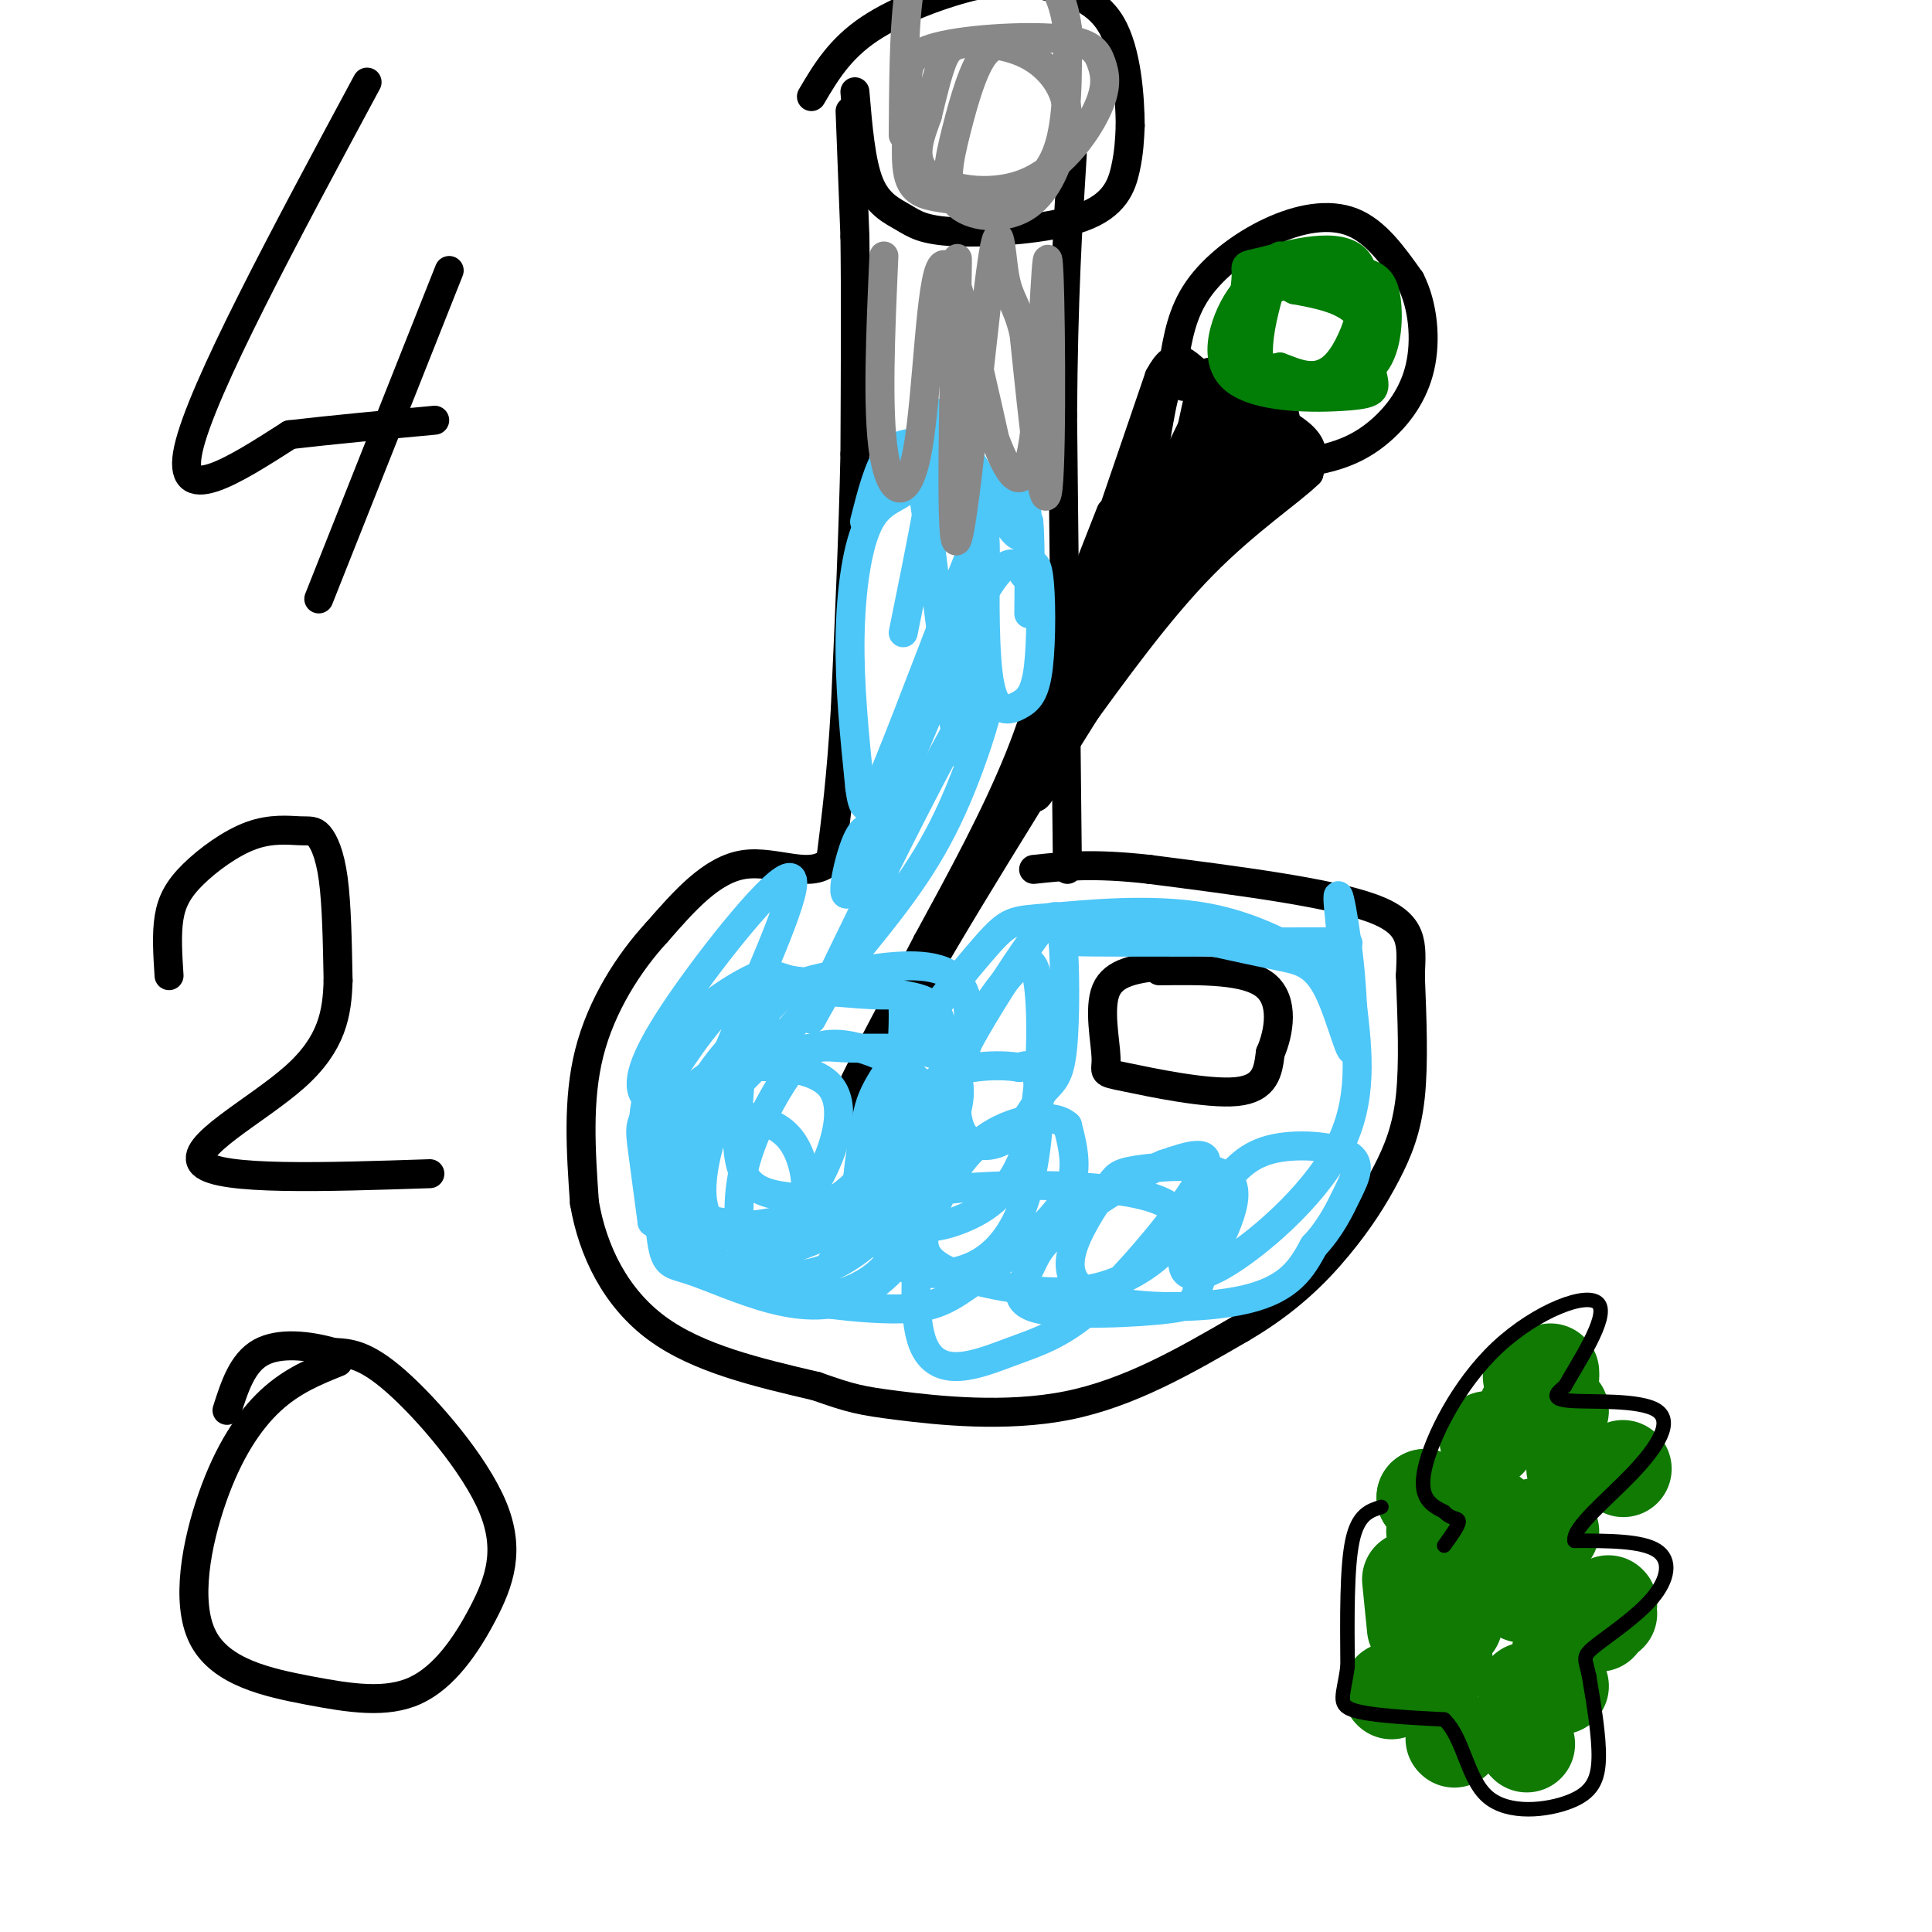<svg viewBox='0 0 400 400' version='1.1' xmlns='http://www.w3.org/2000/svg' xmlns:xlink='http://www.w3.org/1999/xlink'><g fill='none' stroke='#000000' stroke-width='6' stroke-linecap='round' stroke-linejoin='round'><path d='M176,23c0.000,0.000 1.000,26.000 1,26'/><path d='M177,49c0.167,11.833 0.083,28.417 0,45'/><path d='M177,94c-0.333,16.333 -1.167,34.667 -2,53'/><path d='M175,147c-0.833,14.000 -1.917,22.500 -3,31'/><path d='M172,178c-3.667,4.422 -11.333,-0.022 -18,1c-6.667,1.022 -12.333,7.511 -18,14'/><path d='M136,193c-5.867,6.356 -11.533,15.244 -14,25c-2.467,9.756 -1.733,20.378 -1,31'/><path d='M121,249c1.711,10.067 6.489,19.733 15,26c8.511,6.267 20.756,9.133 33,12'/><path d='M169,287c7.298,2.571 9.042,3.000 17,4c7.958,1.000 22.131,2.571 35,0c12.869,-2.571 24.435,-9.286 36,-16'/><path d='M257,275c9.573,-5.592 15.504,-11.571 20,-17c4.496,-5.429 7.557,-10.308 10,-15c2.443,-4.692 4.270,-9.198 5,-16c0.730,-6.802 0.365,-15.901 0,-25'/><path d='M292,202c0.267,-6.644 0.933,-10.756 -8,-14c-8.933,-3.244 -27.467,-5.622 -46,-8'/><path d='M238,180c-11.667,-1.333 -17.833,-0.667 -24,0'/><path d='M221,180c0.000,0.000 -1.000,-94.000 -1,-94'/><path d='M220,86c0.167,-24.667 1.083,-39.333 2,-54'/><path d='M227,116c0.000,0.000 13.000,-38.000 13,-38'/><path d='M240,78c3.329,-6.287 5.150,-3.005 9,0c3.850,3.005 9.729,5.732 14,8c4.271,2.268 6.935,4.077 8,6c1.065,1.923 0.533,3.962 0,6'/><path d='M271,98c-3.689,3.644 -12.911,9.756 -22,19c-9.089,9.244 -18.044,21.622 -27,34'/><path d='M230,106c0.000,0.000 -11.000,28.000 -11,28'/><path d='M221,123c-2.583,11.000 -5.167,22.000 -10,34c-4.833,12.000 -11.917,25.000 -19,38'/><path d='M192,195c-6.644,12.844 -13.756,25.956 -16,31c-2.244,5.044 0.378,2.022 3,-1'/><path d='M179,225c1.500,0.000 3.750,0.500 6,1'/><path d='M187,220c-3.333,1.167 -6.667,2.333 1,-12c7.667,-14.333 26.333,-44.167 45,-74'/><path d='M233,134c7.500,-12.333 3.750,-6.167 0,0'/><path d='M236,114c-8.289,21.378 -16.578,42.756 -20,49c-3.422,6.244 -1.978,-2.644 1,-10c2.978,-7.356 7.489,-13.178 12,-19'/><path d='M229,134c4.560,-7.750 9.958,-17.625 17,-25c7.042,-7.375 15.726,-12.250 17,-16c1.274,-3.750 -4.863,-6.375 -11,-9'/><path d='M252,84c-0.774,-4.667 2.792,-11.833 -3,0c-5.792,11.833 -20.940,42.667 -25,53c-4.060,10.333 2.970,0.167 10,-10'/><path d='M234,127c6.216,-5.198 16.755,-13.191 23,-19c6.245,-5.809 8.195,-9.432 9,-13c0.805,-3.568 0.463,-7.080 0,-9c-0.463,-1.920 -1.048,-2.248 -4,-4c-2.952,-1.752 -8.272,-4.929 -11,-5c-2.728,-0.071 -2.864,2.965 -3,6'/><path d='M248,83c-1.048,4.262 -2.167,11.917 -6,21c-3.833,9.083 -10.381,19.595 -13,23c-2.619,3.405 -1.310,-0.298 0,-4'/><path d='M255,86c0.000,0.000 -25.000,37.000 -25,37'/><path d='M263,87c-1.417,5.417 -2.833,10.833 -7,17c-4.167,6.167 -11.083,13.083 -18,20'/><path d='M263,98c-5.167,2.500 -10.333,5.000 -17,11c-6.667,6.000 -14.833,15.500 -23,25'/><path d='M255,86c0.000,0.000 -34.000,48.000 -34,48'/><path d='M251,85c0.000,0.000 -32.000,42.000 -32,42'/><path d='M262,86c-9.667,10.000 -19.333,20.000 -27,30c-7.667,10.000 -13.333,20.000 -19,30'/><path d='M245,80c-1.167,-2.417 -2.333,-4.833 -4,2c-1.667,6.833 -3.833,22.917 -6,39'/><path d='M243,75c0.851,-5.113 1.702,-10.226 5,-15c3.298,-4.774 9.042,-9.208 15,-12c5.958,-2.792 12.131,-3.940 17,-2c4.869,1.940 8.435,6.970 12,12'/><path d='M292,58c2.657,5.234 3.300,12.321 2,18c-1.300,5.679 -4.542,9.952 -8,13c-3.458,3.048 -7.131,4.871 -12,6c-4.869,1.129 -10.935,1.565 -17,2'/><path d='M240,200c-4.700,0.612 -9.400,1.225 -11,5c-1.600,3.775 -0.099,10.713 0,14c0.099,3.287 -1.204,2.923 4,4c5.204,1.077 16.915,3.593 23,3c6.085,-0.593 6.542,-4.297 7,-8'/><path d='M263,218c1.844,-4.222 2.956,-10.778 -1,-14c-3.956,-3.222 -12.978,-3.111 -22,-3'/><path d='M177,19c0.617,7.335 1.233,14.671 3,19c1.767,4.329 4.683,5.652 7,7c2.317,1.348 4.033,2.722 11,3c6.967,0.278 19.183,-0.541 26,-3c6.817,-2.459 8.233,-6.560 9,-10c0.767,-3.440 0.883,-6.220 1,-9'/><path d='M234,26c-0.045,-5.690 -0.659,-15.414 -4,-21c-3.341,-5.586 -9.411,-7.033 -14,-8c-4.589,-0.967 -7.697,-1.453 -14,0c-6.303,1.453 -15.801,4.844 -22,9c-6.199,4.156 -9.100,9.078 -12,14'/><path d='M76,17c-17.167,31.917 -34.333,63.833 -37,76c-2.667,12.167 9.167,4.583 21,-3'/><path d='M60,90c8.500,-1.000 19.250,-2.000 30,-3'/><path d='M93,56c0.000,0.000 -27.000,68.000 -27,68'/><path d='M35,202c-0.276,-4.288 -0.553,-8.576 0,-12c0.553,-3.424 1.934,-5.986 5,-9c3.066,-3.014 7.816,-6.482 12,-8c4.184,-1.518 7.802,-1.087 10,-1c2.198,0.087 2.976,-0.169 4,1c1.024,1.169 2.292,3.763 3,9c0.708,5.237 0.854,13.119 1,21'/><path d='M70,203c-0.190,6.726 -1.167,13.042 -9,20c-7.833,6.958 -22.524,14.560 -19,18c3.524,3.440 25.262,2.720 47,2'/><path d='M70,282c-4.757,1.914 -9.514,3.827 -14,8c-4.486,4.173 -8.702,10.604 -12,20c-3.298,9.396 -5.679,21.756 -2,29c3.679,7.244 13.419,9.370 22,11c8.581,1.630 16.004,2.763 22,0c5.996,-2.763 10.566,-9.421 14,-16c3.434,-6.579 5.732,-13.079 2,-22c-3.732,-8.921 -13.495,-20.263 -20,-26c-6.505,-5.737 -9.753,-5.868 -13,-6'/><path d='M69,280c-5.044,-1.467 -11.156,-2.133 -15,0c-3.844,2.133 -5.422,7.067 -7,12'/></g>
<g fill='none' stroke='#027D06' stroke-width='6' stroke-linecap='round' stroke-linejoin='round'><path d='M265,53c-3.196,10.351 -6.393,20.702 -3,25c3.393,4.298 13.375,2.542 18,-1c4.625,-3.542 3.893,-8.869 1,-12c-2.893,-3.131 -7.946,-4.065 -13,-5'/><path d='M268,60c-3.728,-1.794 -6.549,-3.778 -10,0c-3.451,3.778 -7.532,13.319 -3,18c4.532,4.681 17.679,4.503 24,4c6.321,-0.503 5.818,-1.331 5,-5c-0.818,-3.669 -1.951,-10.180 -4,-14c-2.049,-3.820 -5.014,-4.949 -8,-5c-2.986,-0.051 -5.993,0.974 -9,2'/><path d='M263,60c-2.467,3.546 -4.136,11.412 -3,15c1.136,3.588 5.075,2.898 10,3c4.925,0.102 10.835,0.996 14,-2c3.165,-2.996 3.585,-9.880 3,-14c-0.585,-4.120 -2.173,-5.474 -7,-6c-4.827,-0.526 -12.892,-0.223 -17,1c-4.108,1.223 -4.260,3.368 -5,7c-0.740,3.632 -2.069,8.752 -1,11c1.069,2.248 4.534,1.624 8,1'/><path d='M265,76c3.420,1.202 7.969,3.706 12,-1c4.031,-4.706 7.544,-16.622 4,-21c-3.544,-4.378 -14.147,-1.217 -19,0c-4.853,1.217 -3.958,0.491 -4,3c-0.042,2.509 -1.021,8.255 -2,14'/></g>
<g fill='none' stroke='#4DC6F8' stroke-width='6' stroke-linecap='round' stroke-linejoin='round'><path d='M192,85c1.417,0.167 2.833,0.333 2,8c-0.833,7.667 -3.917,22.833 -7,38'/><path d='M179,108c1.451,-5.722 2.903,-11.445 5,-14c2.097,-2.555 4.841,-1.943 7,-3c2.159,-1.057 3.735,-3.785 7,0c3.265,3.785 8.219,14.081 11,18c2.781,3.919 3.391,1.459 4,-1'/><path d='M213,108c0.581,5.692 0.032,20.423 0,19c-0.032,-1.423 0.453,-18.998 -1,-25c-1.453,-6.002 -4.844,-0.429 -7,4c-2.156,4.429 -3.078,7.715 -4,11'/><path d='M201,117c-0.682,13.324 -0.388,41.135 -2,39c-1.612,-2.135 -5.131,-34.216 -7,-48c-1.869,-13.784 -2.089,-9.272 -4,-7c-1.911,2.272 -5.515,2.304 -8,7c-2.485,4.696 -3.853,14.056 -4,24c-0.147,9.944 0.926,20.472 2,31'/><path d='M178,163c0.764,6.028 1.673,5.596 6,-5c4.327,-10.596 12.070,-31.358 16,-41c3.930,-9.642 4.046,-8.163 4,-1c-0.046,7.163 -0.256,20.011 1,26c1.256,5.989 3.976,5.121 6,4c2.024,-1.121 3.353,-2.494 4,-8c0.647,-5.506 0.614,-15.145 0,-19c-0.614,-3.855 -1.807,-1.928 -3,0'/><path d='M212,119c-1.307,-1.835 -3.076,-6.422 -10,7c-6.924,13.422 -19.005,44.853 -24,55c-4.995,10.147 -2.906,-0.992 -1,-6c1.906,-5.008 3.629,-3.887 5,-2c1.371,1.887 2.392,4.539 0,11c-2.392,6.461 -8.196,16.730 -14,27'/><path d='M168,211c5.230,-11.203 25.305,-52.709 33,-65c7.695,-12.291 3.011,4.633 -2,17c-5.011,12.367 -10.349,20.176 -20,32c-9.651,11.824 -23.615,27.664 -29,32c-5.385,4.336 -2.193,-2.832 1,-10'/><path d='M151,217c4.255,-10.621 14.392,-32.173 13,-35c-1.392,-2.827 -14.314,13.070 -22,24c-7.686,10.930 -10.136,16.892 -9,20c1.136,3.108 5.858,3.362 11,1c5.142,-2.362 10.704,-7.340 13,-11c2.296,-3.660 1.327,-6.002 0,-8c-1.327,-1.998 -3.011,-3.653 -7,0c-3.989,3.653 -10.283,12.615 -13,18c-2.717,5.385 -1.859,7.192 -1,9'/><path d='M136,235c-0.080,6.100 0.220,16.851 1,22c0.780,5.149 2.039,4.698 6,6c3.961,1.302 10.625,4.357 17,6c6.375,1.643 12.460,1.874 18,-1c5.540,-2.874 10.534,-8.852 12,-13c1.466,-4.148 -0.595,-6.464 -3,-5c-2.405,1.464 -5.153,6.710 -3,10c2.153,3.290 9.206,4.624 15,3c5.794,-1.624 10.329,-6.206 13,-14c2.671,-7.794 3.477,-18.798 3,-24c-0.477,-5.202 -2.239,-4.601 -4,-4'/><path d='M211,221c-3.877,-0.704 -11.568,-0.463 -16,2c-4.432,2.463 -5.604,7.148 -7,13c-1.396,5.852 -3.015,12.872 -1,16c2.015,3.128 7.665,2.363 13,0c5.335,-2.363 10.354,-6.325 13,-16c2.646,-9.675 2.918,-25.062 2,-32c-0.918,-6.938 -3.028,-5.428 -6,-2c-2.972,3.428 -6.807,8.775 -9,15c-2.193,6.225 -2.744,13.330 -1,17c1.744,3.670 5.784,3.906 9,2c3.216,-1.906 5.608,-5.953 8,-10'/><path d='M216,226c2.110,-2.276 3.386,-2.966 4,-9c0.614,-6.034 0.567,-17.411 0,-23c-0.567,-5.589 -1.652,-5.390 -5,-1c-3.348,4.390 -8.958,12.972 -13,20c-4.042,7.028 -6.517,12.504 -9,25c-2.483,12.496 -4.975,32.014 -2,40c2.975,7.986 11.416,4.439 18,2c6.584,-2.439 11.311,-3.772 19,-11c7.689,-7.228 18.340,-20.351 21,-26c2.660,-5.649 -2.670,-3.825 -8,-2'/><path d='M241,241c-5.649,2.216 -15.773,8.758 -21,13c-5.227,4.242 -5.557,6.186 -7,9c-1.443,2.814 -3.997,6.497 2,8c5.997,1.503 20.546,0.825 27,0c6.454,-0.825 4.812,-1.798 7,-7c2.188,-5.202 8.204,-14.634 6,-19c-2.204,-4.366 -12.630,-3.667 -18,-3c-5.370,0.667 -5.685,1.300 -7,3c-1.315,1.700 -3.631,4.466 -6,9c-2.369,4.534 -4.792,10.836 2,14c6.792,3.164 22.798,3.190 32,1c9.202,-2.190 11.601,-6.595 14,-11'/><path d='M272,258c3.530,-3.750 5.356,-7.625 7,-11c1.644,-3.375 3.106,-6.249 0,-8c-3.106,-1.751 -10.781,-2.378 -16,-1c-5.219,1.378 -7.981,4.762 -11,9c-3.019,4.238 -6.294,9.332 -7,13c-0.706,3.668 1.156,5.911 8,2c6.844,-3.911 18.670,-13.974 24,-24c5.330,-10.026 4.165,-20.013 3,-30'/><path d='M280,208c-0.448,-11.596 -3.068,-25.585 -3,-22c0.068,3.585 2.822,24.744 3,30c0.178,5.256 -2.221,-5.393 -5,-11c-2.779,-5.607 -5.937,-6.174 -10,-7c-4.063,-0.826 -9.032,-1.913 -14,-3'/><path d='M251,195c-11.048,-0.464 -31.668,-0.124 -27,0c4.668,0.124 34.622,0.033 47,0c12.378,-0.033 7.179,-0.009 6,2c-1.179,2.009 1.663,6.003 2,7c0.337,0.997 -1.832,-1.001 -4,-3'/><path d='M275,201c-4.413,-2.952 -13.446,-8.830 -25,-11c-11.554,-2.170 -25.629,-0.630 -33,0c-7.371,0.630 -8.038,0.350 -13,6c-4.962,5.650 -14.219,17.229 -19,24c-4.781,6.771 -5.086,8.732 -6,14c-0.914,5.268 -2.438,13.841 -1,18c1.438,4.159 5.840,3.902 9,1c3.160,-2.902 5.080,-8.451 7,-14'/><path d='M194,239c-1.718,0.524 -9.514,8.835 -18,14c-8.486,5.165 -17.662,7.183 -19,7c-1.338,-0.183 5.160,-2.566 8,-7c2.840,-4.434 2.021,-10.917 0,-15c-2.021,-4.083 -5.243,-5.764 -11,-7c-5.757,-1.236 -14.050,-2.025 -18,-1c-3.950,1.025 -3.557,3.864 -3,8c0.557,4.136 1.279,9.568 2,15'/><path d='M135,253c4.315,3.229 14.102,3.802 21,2c6.898,-1.802 10.907,-5.978 14,-12c3.093,-6.022 5.272,-13.889 2,-18c-3.272,-4.111 -11.993,-4.466 -18,-4c-6.007,0.466 -9.299,1.753 -12,7c-2.701,5.247 -4.812,14.454 -5,19c-0.188,4.546 1.548,4.432 3,5c1.452,0.568 2.621,1.818 8,2c5.379,0.182 14.969,-0.703 22,-4c7.031,-3.297 11.502,-9.007 14,-17c2.498,-7.993 3.023,-18.269 3,-23c-0.023,-4.731 -0.594,-3.918 -5,-4c-4.406,-0.082 -12.648,-1.061 -17,-1c-4.352,0.061 -4.815,1.160 -7,6c-2.185,4.840 -6.093,13.420 -10,22'/><path d='M148,233c-2.676,8.019 -4.366,17.068 0,21c4.366,3.932 14.788,2.747 21,1c6.212,-1.747 8.213,-4.058 13,-10c4.787,-5.942 12.359,-15.516 16,-24c3.641,-8.484 3.349,-15.879 -1,-19c-4.349,-3.121 -12.756,-1.966 -19,-1c-6.244,0.966 -10.324,1.745 -13,3c-2.676,1.255 -3.949,2.986 -8,7c-4.051,4.014 -10.880,10.312 -14,19c-3.120,8.688 -2.532,19.766 -2,25c0.532,5.234 1.007,4.623 6,6c4.993,1.377 14.502,4.742 23,2c8.498,-2.742 15.984,-11.591 20,-17c4.016,-5.409 4.561,-7.378 5,-13c0.439,-5.622 0.772,-14.898 0,-20c-0.772,-5.102 -2.649,-6.029 -8,-7c-5.351,-0.971 -14.175,-1.985 -23,-3'/><path d='M164,203c-4.576,-1.088 -4.517,-2.307 -9,0c-4.483,2.307 -13.508,8.139 -18,16c-4.492,7.861 -4.452,17.751 -3,23c1.452,5.249 4.315,5.858 6,7c1.685,1.142 2.191,2.816 9,4c6.809,1.184 19.922,1.878 27,1c7.078,-0.878 8.120,-3.327 11,-7c2.880,-3.673 7.599,-8.569 10,-14c2.401,-5.431 2.483,-11.398 -2,-14c-4.483,-2.602 -13.531,-1.838 -19,-2c-5.469,-0.162 -7.358,-1.249 -11,3c-3.642,4.249 -9.037,13.832 -11,22c-1.963,8.168 -0.496,14.919 0,19c0.496,4.081 0.020,5.491 6,7c5.980,1.509 18.417,3.116 26,3c7.583,-0.116 10.311,-1.954 16,-6c5.689,-4.046 14.340,-10.299 18,-16c3.660,-5.701 2.330,-10.851 1,-16'/><path d='M221,233c-2.880,-2.702 -10.581,-1.457 -16,2c-5.419,3.457 -8.556,9.126 -11,14c-2.444,4.874 -4.196,8.951 -1,12c3.196,3.049 11.341,5.069 19,6c7.659,0.931 14.834,0.775 22,-3c7.166,-3.775 14.324,-11.167 7,-15c-7.324,-3.833 -29.128,-4.107 -42,-3c-12.872,1.107 -16.811,3.594 -21,8c-4.189,4.406 -8.626,10.731 -8,13c0.626,2.269 6.316,0.481 10,-2c3.684,-2.481 5.363,-5.654 7,-8c1.637,-2.346 3.233,-3.866 5,-9c1.767,-5.134 3.707,-13.882 1,-20c-2.707,-6.118 -10.059,-9.605 -15,-11c-4.941,-1.395 -7.470,-0.697 -10,0'/><path d='M168,217c-4.102,0.494 -9.357,1.730 -12,3c-2.643,1.270 -2.673,2.573 -3,7c-0.327,4.427 -0.951,11.979 1,16c1.951,4.021 6.475,4.510 11,5'/></g>
<g fill='none' stroke='#888888' stroke-width='6' stroke-linecap='round' stroke-linejoin='round'><path d='M183,53c-0.708,16.095 -1.417,32.190 0,41c1.417,8.810 4.958,10.333 7,-1c2.042,-11.333 2.583,-35.524 5,-38c2.417,-2.476 6.708,16.762 11,36'/><path d='M206,91c3.348,8.663 6.217,12.322 8,0c1.783,-12.322 2.480,-40.625 3,-37c0.520,3.625 0.863,39.179 0,47c-0.863,7.821 -2.931,-12.089 -5,-32'/><path d='M212,69c-1.611,-6.546 -3.139,-6.912 -4,-12c-0.861,-5.088 -1.056,-14.900 -3,0c-1.944,14.900 -5.639,54.512 -7,55c-1.361,0.488 -0.389,-38.146 0,-52c0.389,-13.854 0.194,-2.927 0,8'/><path d='M198,68c-0.044,8.933 -0.156,27.267 0,29c0.156,1.733 0.578,-13.133 1,-28'/><path d='M212,11c-2.799,-1.388 -5.598,-2.776 -8,0c-2.402,2.776 -4.408,9.716 -6,16c-1.592,6.284 -2.772,11.912 0,15c2.772,3.088 9.494,3.635 14,1c4.506,-2.635 6.796,-8.451 8,-13c1.204,-4.549 1.323,-7.832 0,-11c-1.323,-3.168 -4.086,-6.220 -8,-8c-3.914,-1.780 -8.977,-2.287 -12,-2c-3.023,0.287 -4.007,1.368 -5,4c-0.993,2.632 -1.997,6.816 -3,11'/><path d='M192,24c-1.441,4.092 -3.544,8.822 0,12c3.544,3.178 12.734,4.804 20,2c7.266,-2.804 12.607,-10.039 15,-15c2.393,-4.961 1.838,-7.649 1,-10c-0.838,-2.351 -1.960,-4.365 -9,-5c-7.040,-0.635 -19.999,0.108 -26,2c-6.001,1.892 -5.044,4.933 -5,10c0.044,5.067 -0.825,12.159 0,16c0.825,3.841 3.345,4.432 7,5c3.655,0.568 8.446,1.115 13,0c4.554,-1.115 8.873,-3.890 11,-10c2.127,-6.110 2.064,-15.555 2,-25'/><path d='M221,6c-0.807,-7.057 -3.825,-12.201 -9,-15c-5.175,-2.799 -12.509,-3.254 -17,-2c-4.491,1.254 -6.140,4.215 -7,11c-0.860,6.785 -0.930,17.392 -1,28'/></g>
<g fill='none' stroke='#107A03' stroke-width='20' stroke-linecap='round' stroke-linejoin='round'><path d='M292,327c0.000,0.000 1.000,10.000 1,10'/><path d='M297,317c0.000,0.000 0.100,0.100 0.1,0.1'/><path d='M304,316c0.000,0.000 0.100,0.100 0.1,0.1'/><path d='M318,316c0.000,0.000 0.100,0.100 0.1,0.1'/><path d='M317,285c0.000,0.000 0.100,0.100 0.1,0.1'/><path d='M295,310c0.000,0.000 0.100,0.100 0.1,0.1'/><path d='M295,310c0.000,0.000 0.100,0.100 0.1,0.1'/><path d='M326,304c0.000,0.000 0.100,0.100 0.1,0.1'/><path d='M308,298c0.000,0.000 0.100,0.100 0.1,0.1'/><path d='M309,314c0.000,0.000 0.100,0.100 0.1,0.1'/><path d='M331,336c0.000,0.000 0.100,0.100 0.1,0.1'/><path d='M315,330c0.000,0.000 0.100,0.100 0.1,0.1'/><path d='M300,331c0.000,0.000 0.100,0.100 0.1,0.1'/><path d='M333,334c0.000,0.000 0.100,0.100 0.1,0.1'/><path d='M323,336c0.000,0.000 0.100,0.100 0.1,0.1'/><path d='M321,317c0.000,0.000 0.100,0.100 0.1,0.1'/><path d='M321,284c0.000,0.000 0.100,0.100 0.1,0.1'/><path d='M336,304c0.000,0.000 0.100,0.100 0.1,0.1'/><path d='M316,350c0.000,0.000 0.100,0.100 0.1,0.1'/><path d='M301,336c0.000,0.000 0.100,0.100 0.1,0.1'/><path d='M301,360c0.000,0.000 0.100,0.100 0.1,0.1'/><path d='M316,361c0.000,0.000 0.100,0.100 0.1,0.1'/><path d='M323,349c0.000,0.000 0.100,0.100 0.1,0.1'/><path d='M299,344c0.000,0.000 0.100,0.100 0.1,0.1'/><path d='M288,350c0.000,0.000 0.100,0.100 0.1,0.1'/><path d='M323,342c0.000,0.000 0.100,0.100 0.1,0.1'/><path d='M333,332c0.000,0.000 0.100,0.100 0.1,0.1'/><path d='M326,302c0.000,0.000 0.100,0.100 0.1,0.1'/><path d='M323,292c0.000,0.000 0.100,0.100 0.1,0.1'/><path d='M316,292c0.000,0.000 0.100,0.100 0.1,0.1'/><path d='M321,285c0.000,0.000 0.100,0.100 0.1,0.1'/></g>
<g fill='none' stroke='#000000' stroke-width='3' stroke-linecap='round' stroke-linejoin='round'><path d='M286,312c-2.417,0.750 -4.833,1.500 -6,7c-1.167,5.500 -1.083,15.750 -1,26'/><path d='M279,345c-0.778,5.956 -2.222,7.844 1,9c3.222,1.156 11.111,1.578 19,2'/><path d='M299,356c4.049,3.783 4.673,12.241 9,16c4.327,3.759 12.357,2.820 17,1c4.643,-1.820 5.898,-4.520 6,-9c0.102,-4.480 -0.949,-10.740 -2,-17'/><path d='M329,347c-0.740,-3.536 -1.590,-3.876 1,-6c2.590,-2.124 8.620,-6.033 12,-10c3.380,-3.967 4.108,-7.990 1,-10c-3.108,-2.010 -10.054,-2.005 -17,-2'/><path d='M326,319c-0.499,-2.715 6.753,-8.501 12,-14c5.247,-5.499 8.490,-10.711 5,-13c-3.490,-2.289 -13.711,-1.654 -18,-2c-4.289,-0.346 -2.644,-1.673 -1,-3'/><path d='M324,287c2.451,-4.490 9.080,-14.214 7,-17c-2.080,-2.786 -12.868,1.365 -21,9c-8.132,7.635 -13.609,18.753 -15,25c-1.391,6.247 1.305,7.624 4,9'/><path d='M299,313c1.422,1.622 2.978,1.178 3,2c0.022,0.822 -1.489,2.911 -3,5'/></g>
</svg>